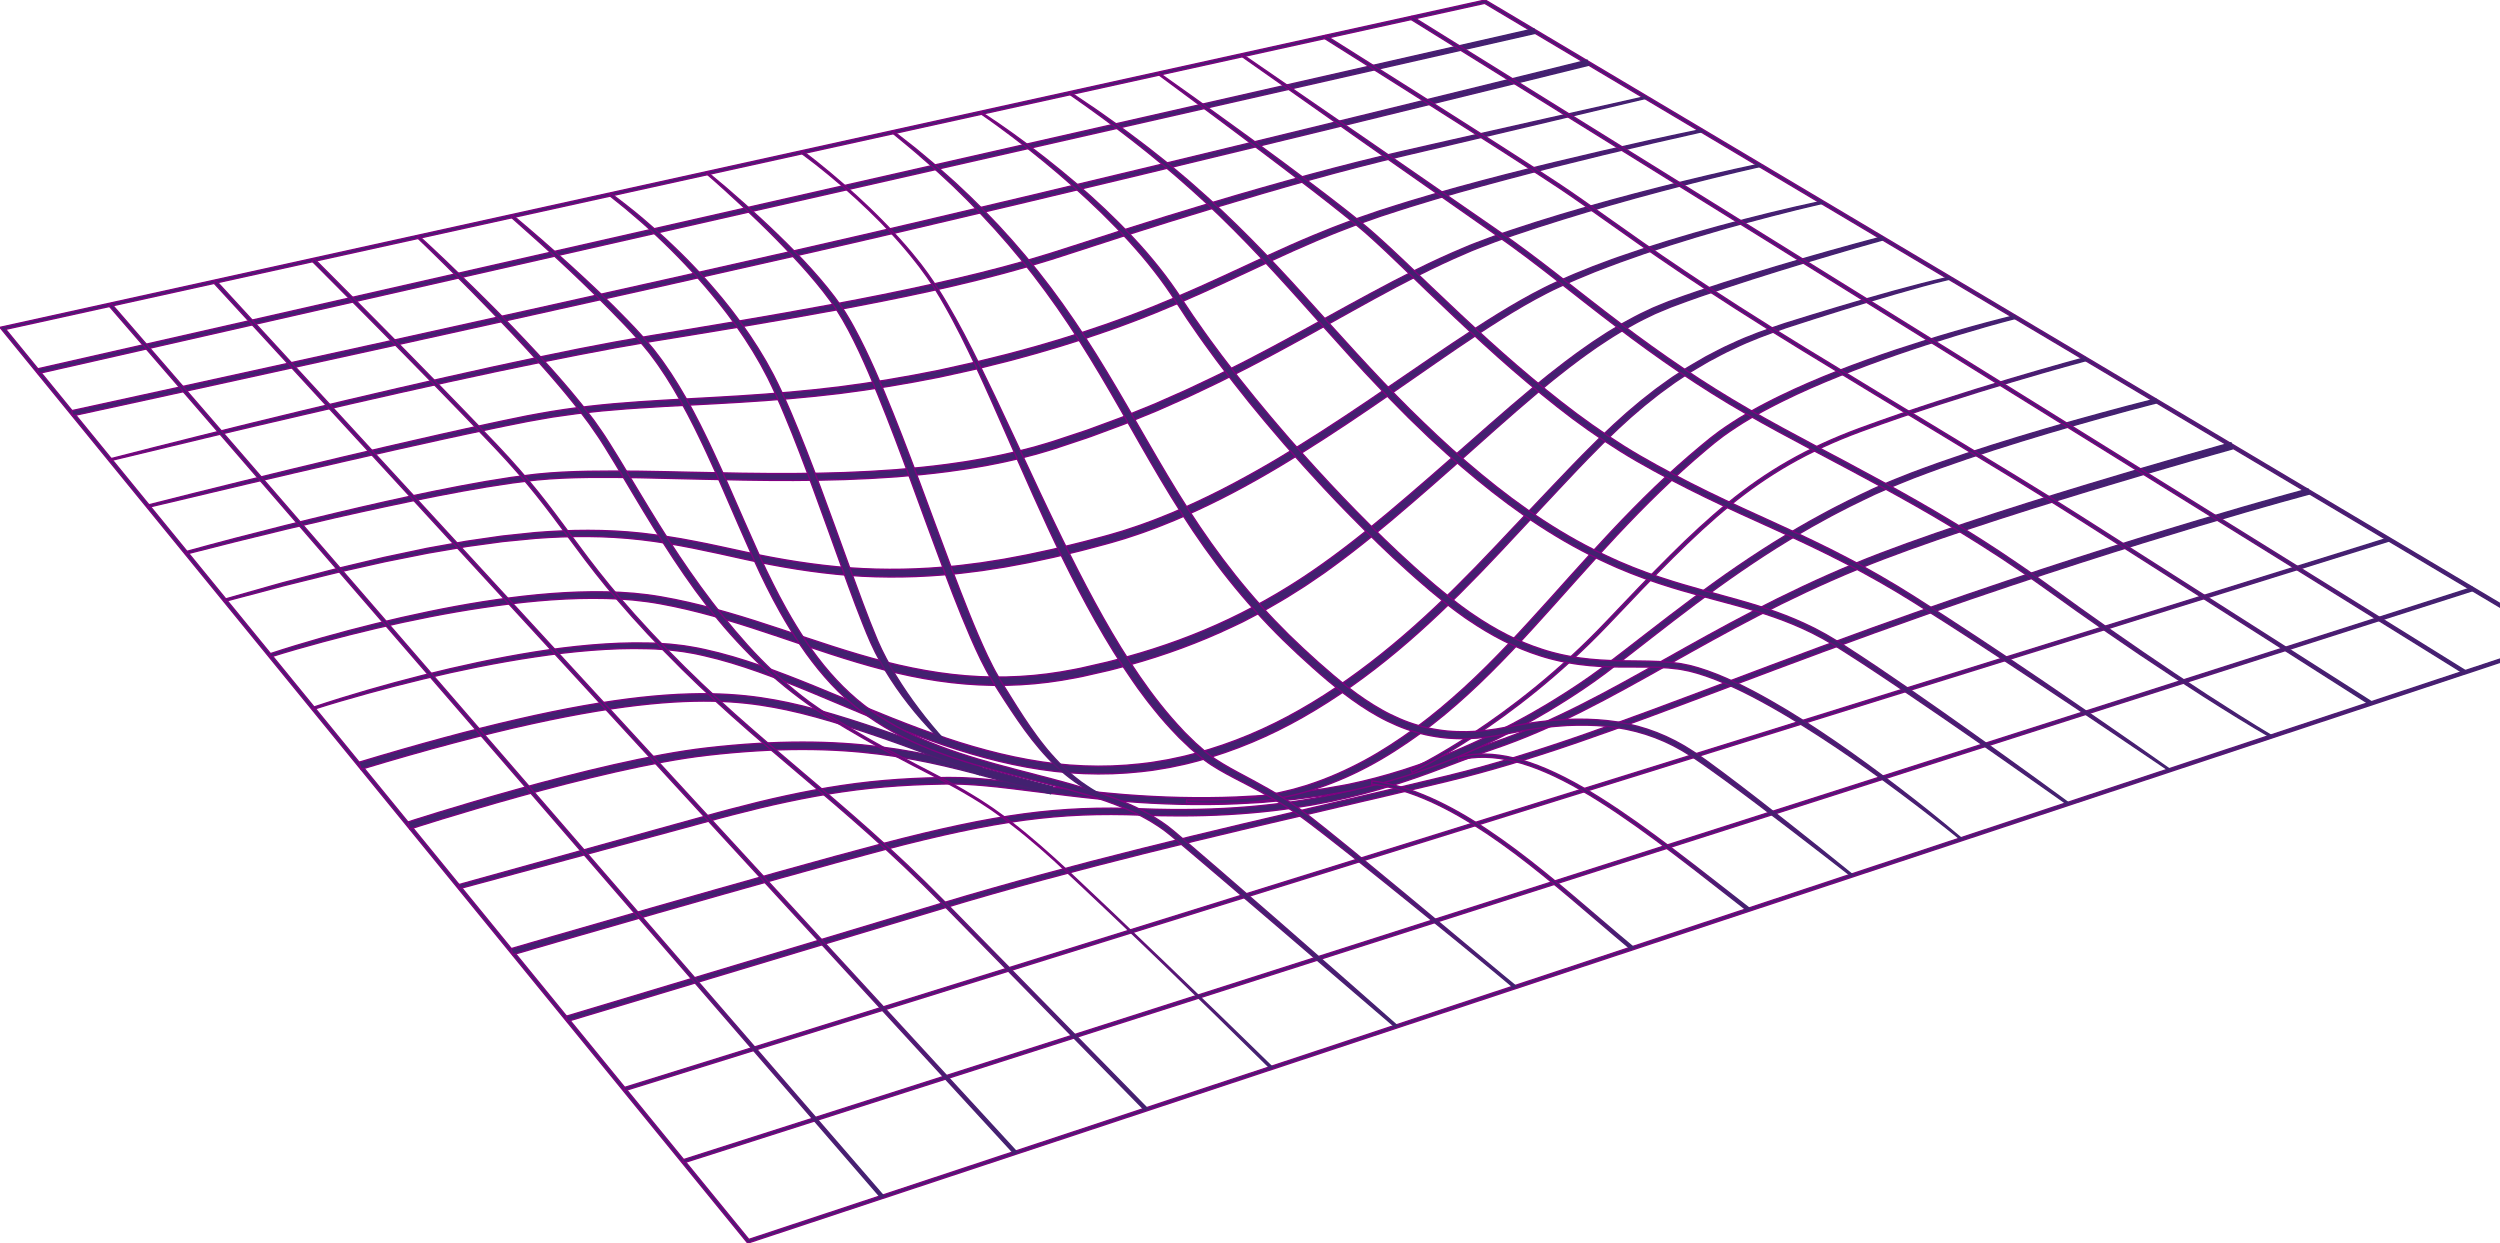 <svg width="905" height="450" viewBox="0 0 905 450" fill="none" xmlns="http://www.w3.org/2000/svg">
  <defs>
    <linearGradient id="purpleGradient" x1="0%" y1="0%" x2="100%" y2="0%">
      <stop offset="70%" style="stop-color:#800080; stop-opacity:1" />
      <stop offset="100%" style="stop-color:#422170; stop-opacity:1" />
    </linearGradient>
  </defs>
<path stroke="url(#purpleGradient)" stroke-width="0.5" d="M270.692 450L0 118.507L0.904 118.306L537.646 0L537.84 0.114L928 232.146L926.819 232.536L270.692 450ZM2.047 119.215L271.079 448.674L925.273 231.854L537.445 1.208L2.047 119.215Z" fill="#422170"/>
<path stroke="url(#purpleGradient)" stroke-width="0.5" d="M895.011 212.653L247.11 419.877L247.458 420.959L895.359 213.735L895.011 212.653Z" fill="#422170"/>
<path stroke="url(#purpleGradient)" stroke-width="0.5" d="M864.656 194.71L225.802 393.742L226.142 394.827L864.996 195.795L864.656 194.71Z" fill="#422170"/>
<path stroke="url(#purpleGradient)" stroke-width="0.5" d="M205.414 369.729L204.867 367.915C205.589 367.699 277.883 346.005 340.938 326.97C388.66 312.565 439.306 300.742 483.992 290.31C498.172 287 511.565 283.875 523.645 280.939C555.127 273.295 585.88 261.7 624.811 247.018C646.209 238.949 670.462 229.801 698.332 220.028C775.253 193.054 834.871 177.171 835.464 177.012L835.95 178.842C835.357 179.001 775.807 194.865 698.959 221.812C671.108 231.578 646.866 240.722 625.48 248.787C586.484 263.491 555.686 275.105 524.089 282.78C512.002 285.716 498.605 288.841 484.421 292.155C439.761 302.58 389.146 314.394 341.485 328.785C278.43 347.819 206.136 369.513 205.414 369.729Z" fill="#422170"/>
<path stroke="url(#purpleGradient)" stroke-width="0.5" d="M185.612 345.607L184.97 343.425C185.912 343.149 279.695 315.8 319.632 305.368C360.547 294.682 383.289 291.629 413.232 292.795C471.176 295.057 503.269 282.806 526.703 273.863C531.341 272.094 535.72 270.42 539.918 269.003C562.014 261.529 581.914 250.351 602.981 238.514C622.616 227.483 644.872 214.979 672.035 203.782C715.506 185.865 806.678 160.546 807.594 160.292L808.205 162.481C807.29 162.735 716.25 188.016 672.909 205.88C645.87 217.024 624.637 228.953 604.102 240.491C582.936 252.381 562.948 263.613 540.651 271.155C536.495 272.56 532.134 274.223 527.519 275.988C505.837 284.261 476.797 295.345 427.006 295.345C422.554 295.345 417.939 295.257 413.145 295.068C383.459 293.909 360.877 296.947 320.214 307.568C280.306 317.993 186.558 345.334 185.612 345.607Z" fill="#422170"/>
<path stroke="url(#purpleGradient)" stroke-width="0.5" d="M780.723 145.829C774.125 147.523 767.538 149.303 760.97 151.129C754.399 152.947 747.85 154.841 741.313 156.777C728.25 160.675 715.247 164.788 702.427 169.379C700.817 169.936 699.225 170.538 697.633 171.137L692.855 172.932C691.271 173.554 689.702 174.201 688.126 174.838C686.549 175.478 684.965 176.095 683.423 176.8L678.766 178.853C677.224 179.561 675.701 180.319 674.166 181.05C671.085 182.489 668.077 184.077 665.053 185.622C663.53 186.38 662.056 187.224 660.56 188.031C659.071 188.853 657.566 189.641 656.096 190.493C653.156 192.202 650.193 193.865 647.306 195.664C641.483 199.168 635.804 202.914 630.194 206.755C618.981 214.456 608.181 222.748 597.428 231.123C592.045 235.309 586.689 239.514 581.234 243.646C575.738 247.756 570.033 251.556 564.206 255.154L560.924 257.166L555.374 260.389L550.873 262.863C550.121 263.268 549.376 263.696 548.613 264.086L546.326 265.26C540.26 268.446 534.015 271.283 527.721 273.988C515.068 279.249 501.966 283.522 488.512 286.325C486.829 286.666 485.131 286.935 483.441 287.242L479.635 287.913C479.213 287.988 478.788 288.03 478.362 288.087L468.171 289.409C464.764 289.746 461.349 290.034 457.938 290.352L456.657 290.469L455.374 290.541L447.678 290.954C433.984 291.534 420.264 291.17 406.619 290.057L401.506 289.591C399.805 289.435 398.099 289.291 396.401 289.094C393.001 288.727 389.598 288.375 386.21 287.947C379.422 287.147 372.656 286.234 365.895 285.431L360.824 284.844L355.753 284.356C354.906 284.265 354.062 284.212 353.219 284.159L350.686 283.996C348.995 283.852 347.313 283.859 345.626 283.822C344.783 283.814 343.943 283.772 343.092 283.791L340.54 283.837C338.838 283.856 337.14 283.909 335.442 283.965C333.74 284.007 332.046 284.09 330.348 284.174C328.65 284.242 326.956 284.356 325.258 284.469C318.478 284.92 311.72 285.644 304.997 286.621C298.273 287.594 291.584 288.833 284.929 290.25C278.274 291.655 271.657 293.273 265.066 294.985C263.422 295.42 261.769 295.833 260.124 296.284L245.318 300.314L166.277 321.701L165.894 320.281L244.771 298.364L259.574 294.269C261.218 293.81 262.875 293.386 264.527 292.943C271.136 291.197 277.772 289.545 284.465 288.106C291.155 286.655 297.886 285.382 304.662 284.371C311.439 283.352 318.261 282.621 325.099 282.155C326.808 282.041 328.517 281.92 330.227 281.852C331.936 281.765 333.649 281.681 335.358 281.636C337.068 281.575 338.781 281.522 340.49 281.5L343.058 281.45C343.913 281.431 344.783 281.469 345.645 281.477C347.369 281.511 349.102 281.507 350.811 281.647L353.386 281.81C354.245 281.863 355.103 281.916 355.954 282.007L361.075 282.492L366.172 283.075C372.964 283.871 379.725 284.776 386.494 285.564C389.875 285.984 393.263 286.329 396.648 286.693C398.338 286.886 400.036 287.022 401.73 287.178L406.813 287.632C420.377 288.708 433.991 289.075 447.571 288.522L455.206 288.121L456.479 288.053L457.748 287.939C461.132 287.628 464.517 287.348 467.901 287.015L478.013 285.712C478.435 285.651 478.856 285.613 479.274 285.537L483.027 284.878C484.694 284.575 486.37 284.318 488.03 283.981C501.305 281.227 514.266 277.015 526.805 271.817C533.042 269.143 539.234 266.344 545.247 263.188L547.511 262.026C548.267 261.643 549.004 261.219 549.752 260.817L554.219 258.37L558.626 255.817L559.727 255.177L560.814 254.514L562.986 253.184C568.764 249.624 574.424 245.862 579.852 241.813C585.272 237.718 590.655 233.521 596.045 229.354C606.829 221.006 617.689 212.714 628.982 205.001C634.635 201.157 640.355 197.406 646.228 193.895C649.137 192.096 652.123 190.425 655.086 188.717C656.567 187.865 658.087 187.077 659.587 186.251C661.095 185.444 662.584 184.599 664.115 183.838C667.165 182.289 670.197 180.702 673.3 179.262C674.846 178.531 676.38 177.773 677.938 177.065L682.648 175.004C684.209 174.296 685.805 173.679 687.396 173.046C688.988 172.417 690.572 171.769 692.167 171.152L696.976 169.372C698.579 168.773 700.182 168.178 701.797 167.629C714.689 163.084 727.737 159.027 740.842 155.186C747.398 153.28 753.966 151.417 760.556 149.629C767.143 147.833 773.741 146.087 780.37 144.42L780.723 145.829Z" fill="#422170"/>
<path stroke="url(#purpleGradient)" stroke-width="0.5" d="M148.413 300.11L147.585 297.591C148.265 297.367 216.122 275.321 255.669 270.78C307.599 264.817 335.32 272.401 364.668 280.435C369.921 281.871 375.349 283.359 380.956 284.776L380.303 287.348C374.67 285.924 369.23 284.431 363.965 282.992C334.872 275.03 307.394 267.507 255.973 273.412C216.696 277.924 149.093 299.886 148.413 300.11Z" fill="#422170"/>
<path stroke="url(#purpleGradient)" stroke-width="0.5" d="M511.197 279.552L510.718 278.522C511.071 278.359 546.588 261.783 581.356 225.218C615.592 189.213 634.452 169.383 673.235 155.08C710.963 141.17 754.494 129.541 754.927 129.424L755.219 130.522C754.786 130.64 711.304 142.254 673.63 156.148C635.094 170.357 616.303 190.122 582.184 226.002C547.26 262.73 511.554 279.39 511.197 279.552Z" fill="#422170"/>
<path stroke="url(#purpleGradient)" stroke-width="0.5" d="M729.617 115.257C722.396 117.12 715.221 119.208 708.076 121.359C700.93 123.526 693.831 125.825 686.777 128.261C679.727 130.708 672.734 133.306 665.821 136.087C658.903 138.863 652.066 141.829 645.399 145.132C643.736 145.962 642.068 146.784 640.435 147.667C639.614 148.102 638.79 148.53 637.973 148.973L634.334 151.019L630.76 153.167C629.974 153.655 629.206 154.171 628.428 154.671C627.653 155.174 626.87 155.671 626.122 156.212L623.858 157.807C623.117 158.356 622.399 158.932 621.666 159.489L620.576 160.337L617.359 163.012C615.927 164.197 614.536 165.432 613.123 166.641C611.722 167.86 610.347 169.114 608.956 170.349L604.858 174.133L600.82 177.986C598.149 180.577 595.502 183.19 592.904 185.857C587.696 191.175 582.621 196.626 577.607 202.145C567.579 213.176 557.82 224.487 547.515 235.343C542.364 240.771 537.076 246.09 531.538 251.158C526.011 256.234 520.237 261.063 514.156 265.492C508.056 269.889 501.75 274.026 495.072 277.537C488.413 281.068 481.424 284.007 474.203 286.208C466.986 288.42 459.533 289.852 452.027 290.466C444.521 291.091 436.988 291.034 429.517 290.488L429.574 289.458C437.027 289.689 444.483 289.591 451.86 288.753L453.243 288.606C453.702 288.553 454.162 288.473 454.618 288.409L457.368 288.007C458.287 287.894 459.195 287.697 460.107 287.53L462.838 287.015C463.742 286.825 464.642 286.594 465.542 286.382C466.443 286.163 467.347 285.965 468.239 285.727L472.904 284.375C473.124 284.306 473.341 284.227 473.561 284.151C480.603 281.874 487.388 278.855 493.906 275.355C500.428 271.848 506.604 267.719 512.61 263.382C518.593 259.006 524.268 254.207 529.757 249.211C535.249 244.211 540.507 238.945 545.638 233.559C555.913 222.786 565.691 211.505 575.768 200.471C585.85 189.44 596.205 178.599 607.395 168.618C608.804 167.383 610.198 166.133 611.619 164.913C613.051 163.705 614.461 162.47 615.915 161.288L619.178 158.618L620.306 157.754C621.062 157.182 621.807 156.599 622.57 156.042L624.895 154.428C625.662 153.879 626.46 153.379 627.254 152.871C628.052 152.367 628.838 151.849 629.639 151.36L632.067 149.92L633.282 149.205L636.982 147.159C637.81 146.716 638.646 146.288 639.478 145.852C641.138 144.97 642.824 144.155 644.511 143.326C658.022 136.78 672.069 131.5 686.257 126.738C700.467 122.026 714.826 117.81 729.374 114.253L729.617 115.257Z" fill="#422170"/>
<path stroke="url(#purpleGradient)" stroke-width="0.5" d="M354.545 280.427C354.12 280.249 311.522 262.613 284.712 256.95C261.142 251.972 227.86 249.12 130.716 278.477L129.944 275.939C172.758 262.999 206.132 255.325 231.977 252.472C257.667 249.639 273.328 251.832 285.263 254.351C312.313 260.063 355.137 277.799 355.567 277.977L354.545 280.427Z" fill="#422170"/>
<path stroke="url(#purpleGradient)" stroke-width="0.5" d="M113.238 256.075C126.298 251.707 139.532 247.908 152.884 244.529C166.236 241.165 179.713 238.252 193.327 236.063C200.134 234.968 206.983 234.112 213.862 233.513C220.741 232.926 227.655 232.612 234.583 232.779L237.181 232.843C238.047 232.888 238.913 232.953 239.776 233.006L242.374 233.176L244.964 233.46C245.827 233.563 246.693 233.638 247.555 233.76L250.134 234.18C251.863 234.43 253.549 234.817 255.247 235.176C262.02 236.665 268.66 238.669 275.186 240.923C288.241 245.453 300.883 250.942 313.581 256.177C326.272 261.416 339.058 266.416 352.19 270.238C358.754 272.147 365.394 273.768 372.106 274.98C373.788 275.257 375.467 275.564 377.15 275.814L382.217 276.484L387.303 276.962C389.001 277.094 390.703 277.158 392.401 277.257C399.204 277.53 406.023 277.295 412.784 276.537L415.318 276.23L416.583 276.075C417.004 276.026 417.422 275.939 417.844 275.874L422.877 275.022L427.868 273.958C428.704 273.799 429.521 273.552 430.349 273.348L432.822 272.711C445.968 269.162 458.621 263.806 470.473 257.048C482.343 250.309 493.484 242.309 504.003 233.578C514.532 224.847 524.427 215.358 533.984 205.532C538.767 200.622 543.466 195.622 548.168 190.618L562.352 175.667C567.089 170.69 571.829 165.705 576.741 160.871L578.576 159.053C579.187 158.447 579.821 157.86 580.444 157.265C581.698 156.08 582.932 154.879 584.201 153.712L588.045 150.246C588.368 149.958 588.684 149.667 589.01 149.383L589.998 148.545L593.956 145.204C594.628 144.659 595.312 144.136 595.992 143.602L598.032 142.004C598.719 141.477 599.376 140.92 600.091 140.428L604.303 137.405C604.994 136.89 605.724 136.42 606.449 135.95L610.795 133.117C611.528 132.659 612.284 132.238 613.028 131.795C614.525 130.928 616.006 130.034 617.514 129.189L622.118 126.795C623.638 125.965 625.222 125.268 626.794 124.552C633.043 121.583 639.584 119.295 646.133 117.117C652.7 115.071 659.272 113.033 665.866 111.075C672.461 109.109 679.066 107.188 685.702 105.359C689.018 104.442 692.346 103.567 695.681 102.707C699.016 101.855 702.351 101.025 705.732 100.302L705.884 101.025C702.552 101.794 699.221 102.677 695.909 103.575C692.597 104.484 689.288 105.412 685.991 106.378C679.389 108.287 672.81 110.276 666.246 112.317C659.682 114.348 653.141 116.461 646.6 118.583C640.131 120.817 633.689 123.155 627.546 126.162C624.416 127.541 621.446 129.238 618.419 130.81C616.937 131.655 615.479 132.549 614.008 133.416C613.279 133.859 612.535 134.276 611.817 134.734L607.547 137.56C606.833 138.03 606.119 138.496 605.439 139.011L601.298 142.026C600.599 142.515 599.95 143.072 599.274 143.595L597.268 145.189C596.603 145.723 595.927 146.246 595.266 146.788L590.404 150.955C590.081 151.235 589.77 151.53 589.455 151.814L585.671 155.277C584.422 156.443 583.202 157.648 581.968 158.83C581.356 159.424 580.733 160.012 580.125 160.618L578.317 162.44C573.47 167.277 568.783 172.281 564.084 177.285L550.014 192.331C545.334 197.357 540.639 202.38 535.857 207.331C526.296 217.233 516.367 226.824 505.769 235.676C495.175 244.521 483.904 252.624 471.867 259.476C465.854 262.912 459.635 265.999 453.239 268.677C446.846 271.359 440.274 273.643 433.57 275.45L431.048 276.098C430.204 276.306 429.372 276.552 428.518 276.715L423.42 277.795L418.281 278.659C417.852 278.723 417.426 278.814 416.993 278.859L413.111 279.325C406.201 280.094 399.235 280.325 392.295 280.037C390.563 279.931 388.827 279.867 387.095 279.727L381.91 279.234L376.751 278.545C375.034 278.287 373.329 277.977 371.619 277.693C364.797 276.454 358.062 274.799 351.426 272.836C338.15 268.923 325.296 263.832 312.598 258.541L293.578 250.575C287.235 247.949 280.868 245.404 274.415 243.124C267.965 240.843 261.424 238.82 254.772 237.313L252.277 236.764C251.445 236.559 250.605 236.457 249.77 236.301L247.259 235.873C246.419 235.752 245.572 235.669 244.725 235.563L242.191 235.267L239.643 235.085C238.792 235.029 237.945 234.957 237.094 234.907L234.534 234.824C227.708 234.612 220.859 234.873 214.029 235.411C207.199 235.953 200.389 236.771 193.604 237.79C180.032 239.817 166.562 242.567 153.203 245.771C146.525 247.377 139.874 249.105 133.249 250.934C126.625 252.756 120.023 254.677 113.485 256.768L113.238 256.075Z" fill="#422170"/>
<path stroke="url(#purpleGradient)" stroke-width="0.5" d="M97.535 236.729C110.146 232.585 122.917 229.017 135.794 225.839C142.233 224.256 148.702 222.786 155.201 221.441C161.7 220.096 168.226 218.881 174.786 217.846C187.907 215.805 201.152 214.343 214.489 214.233C221.151 214.18 227.837 214.46 234.48 215.327C237.812 215.763 241.09 216.354 244.357 217.013C247.623 217.676 250.871 218.415 254.1 219.225C260.557 220.843 266.939 222.725 273.271 224.729C279.6 226.737 285.875 228.869 292.154 230.964C304.7 235.15 317.281 239.192 330.17 241.809C336.608 243.12 343.107 244.105 349.641 244.631C356.174 245.165 362.742 245.252 369.283 244.881C375.828 244.525 382.339 243.654 388.774 242.389C389.579 242.226 390.388 242.105 391.189 241.911L398.414 240.252C400.017 239.87 401.635 239.555 403.212 239.089L407.975 237.786C420.662 234.279 433.068 229.775 444.943 224.131C456.817 218.49 468.167 211.763 478.875 204.111C489.602 196.478 499.775 188.069 509.803 179.463C519.85 170.864 529.726 162.095 539.69 153.368C544.67 149.004 549.699 144.689 554.793 140.443L558.648 137.299L560.578 135.731L562.542 134.197C563.856 133.178 565.148 132.14 566.477 131.14L570.477 128.162C571.138 127.659 571.818 127.181 572.502 126.708L576.589 123.844C577.28 123.378 577.983 122.931 578.678 122.477L580.771 121.113C581.47 120.662 582.157 120.192 582.883 119.78L587.179 117.219C588.626 116.393 590.112 115.628 591.578 114.832C593.029 114.01 594.56 113.332 596.068 112.613L598.332 111.541C599.092 111.196 599.878 110.904 600.649 110.582L602.974 109.639L604.136 109.169L605.306 108.749C611.539 106.461 617.841 104.389 624.147 102.343C630.456 100.306 636.796 98.377 643.143 96.476C655.842 92.684 668.597 89.101 681.41 85.707L681.71 86.813C675.34 88.593 668.977 90.438 662.634 92.313C656.286 94.188 649.943 96.082 643.626 98.048C637.309 100.018 630.999 102.006 624.728 104.105C618.46 106.211 612.2 108.344 606.028 110.685L604.869 111.116L601.462 112.526C600.71 112.844 599.942 113.135 599.198 113.476L596.983 114.545C595.509 115.264 594.013 115.935 592.588 116.753C591.153 117.548 589.698 118.306 588.277 119.128L584.061 121.681C583.35 122.094 582.674 122.56 581.987 123.011L579.928 124.371C579.244 124.825 578.553 125.272 577.873 125.734L573.846 128.59C573.174 129.064 572.506 129.541 571.852 130.045L567.909 133.019C566.599 134.015 565.322 135.056 564.027 136.075L562.09 137.61L560.179 139.182L556.366 142.333C551.325 146.591 546.341 150.924 541.395 155.311L526.57 168.504C521.628 172.906 516.617 177.247 511.618 181.58C501.602 190.24 491.384 198.747 480.565 206.498L479.559 207.232L476.467 209.346C475.092 210.282 473.724 211.233 472.338 212.149L468.114 214.816C466.705 215.702 465.311 216.612 463.856 217.426L459.533 219.93C458.807 220.339 458.101 220.782 457.36 221.165L450.724 224.653C449.995 225.055 449.239 225.407 448.483 225.759L446.223 226.828C434.185 232.563 421.616 237.146 408.781 240.707C405.567 241.578 402.365 242.51 399.106 243.196L391.801 244.862C390.992 245.055 390.16 245.18 389.343 245.347C382.783 246.627 376.132 247.51 369.447 247.87C362.765 248.245 356.053 248.146 349.386 247.593C342.72 247.04 336.095 246.048 329.562 244.684C316.48 241.98 303.796 237.854 291.246 233.62C278.692 229.388 266.21 225.032 253.446 221.748C250.26 220.922 247.054 220.172 243.833 219.498C240.611 218.824 237.375 218.221 234.139 217.778C227.651 216.888 221.072 216.566 214.492 216.577C201.323 216.596 188.153 217.968 175.094 219.903C168.561 220.862 162.046 222.002 155.562 223.271C149.074 224.54 142.613 225.937 136.174 227.445C129.735 228.956 123.324 230.582 116.938 232.305C110.553 234.025 104.187 235.839 97.889 237.82L97.535 236.729Z" fill="#422170"/>
<path stroke="url(#purpleGradient)" stroke-width="0.5" d="M659.739 73.608C653.521 75.032 647.325 76.57 641.149 78.18C638.057 78.964 634.98 79.809 631.896 80.627L624.979 82.54L622.68 83.203C610.419 86.722 598.237 90.544 586.271 94.915C584.767 95.442 583.293 96.04 581.801 96.597L577.341 98.302L572.931 100.128C571.465 100.745 569.979 101.317 568.544 101.999C565.66 103.328 562.736 104.586 559.929 106.048C557.102 107.484 554.322 109.018 551.572 110.601C546.071 113.783 540.697 117.196 535.379 120.696C530.061 124.2 524.799 127.799 519.55 131.424C498.597 145.962 477.682 160.739 455.37 173.372C449.793 176.523 444.137 179.546 438.36 182.342C432.586 185.137 426.74 187.804 420.75 190.13C419.268 190.747 417.749 191.285 416.245 191.842C414.737 192.395 413.232 192.967 411.702 193.456C410.175 193.959 408.655 194.486 407.121 194.967L402.49 196.338C401.719 196.577 400.944 196.778 400.173 196.982L393.21 198.835C391.668 199.263 390.107 199.626 388.55 200.005L383.877 201.134C383.099 201.316 382.324 201.52 381.537 201.687L374.483 203.206C372.922 203.562 371.342 203.846 369.766 204.138L363.855 205.24L355.532 206.539C353.941 206.755 352.346 206.941 350.754 207.142L348.365 207.437C347.567 207.539 346.773 207.638 345.971 207.698C333.189 208.983 320.278 209.263 307.458 208.286C294.642 207.274 281.943 205.168 269.435 202.399C256.96 199.634 244.543 196.785 231.92 195.353C219.305 193.891 206.554 193.929 193.866 194.88C190.698 195.172 187.534 195.497 184.366 195.804L181.992 196.039L170.16 197.656C169.765 197.713 169.37 197.759 168.978 197.823L167.801 198.024L165.446 198.429L154.844 200.24L153.67 200.475L139.597 203.278C138.814 203.433 138.039 203.623 137.26 203.797L127.924 205.903C124.813 206.607 121.694 207.282 118.602 208.081L104.665 211.543C103.89 211.736 103.115 211.922 102.344 212.127L81.52 217.665L81.304 216.911L99.746 211.691L102.052 211.043C102.823 210.827 103.598 210.638 104.369 210.433L118.283 206.801C121.367 205.964 124.482 205.255 127.593 204.509L136.922 202.285C137.701 202.104 138.476 201.907 139.258 201.74L153.336 198.763L154.51 198.513L155.691 198.297L168.682 195.963C169.077 195.895 169.472 195.846 169.871 195.785L179.375 194.406L181.753 194.065L184.142 193.812C187.329 193.478 190.516 193.126 193.703 192.808C206.478 191.759 219.389 191.622 232.179 193.009C238.56 193.744 244.926 194.668 251.213 195.925C252.786 196.236 254.366 196.509 255.931 196.85L260.626 197.846C263.76 198.505 266.871 199.202 269.993 199.876C282.433 202.581 295.003 204.615 307.667 205.566C320.328 206.475 333.057 206.214 345.69 204.918C346.481 204.857 347.271 204.755 348.057 204.657L350.42 204.361C351.996 204.16 353.573 203.975 355.145 203.763L363.384 202.463L369.241 201.361C370.803 201.069 372.368 200.785 373.918 200.429L380.914 198.914C381.693 198.747 382.46 198.543 383.235 198.361L387.873 197.24C389.419 196.865 390.969 196.505 392.504 196.085L399.428 194.251C400.2 194.047 400.971 193.85 401.727 193.615L406.285 192.27C407.797 191.796 409.293 191.278 410.801 190.785C412.313 190.308 413.795 189.743 415.284 189.198C416.773 188.649 418.265 188.122 419.732 187.512C425.65 185.224 431.435 182.592 437.152 179.834C442.876 177.08 448.479 174.073 454.033 170.974C459.59 167.879 465.052 164.61 470.461 161.258C475.878 157.913 481.226 154.455 486.541 150.939C491.859 147.428 497.135 143.852 502.399 140.25L518.213 129.454C523.493 125.863 528.796 122.295 534.163 118.817C539.53 115.34 544.962 111.95 550.538 108.779C553.33 107.2 556.149 105.669 559.028 104.234C561.896 102.768 564.848 101.522 567.772 100.203C569.227 99.525 570.728 98.961 572.209 98.351L576.665 96.548L583.411 94.033C584.159 93.749 584.912 93.472 585.671 93.222C597.747 88.976 610.005 85.294 622.335 81.919C634.665 78.544 647.082 75.506 659.587 72.835L659.739 73.608Z" fill="#422170"/>
<path stroke="url(#purpleGradient)" stroke-width="0.5" d="M67.265 199.694C79.211 196.406 91.195 193.274 103.218 190.266C115.236 187.255 127.286 184.365 139.38 181.649C151.479 178.952 163.619 176.425 175.85 174.307L185.046 172.834L191.982 171.921C192.753 171.819 193.521 171.709 194.299 171.644C200.51 170.989 206.728 170.728 212.939 170.607C225.364 170.383 237.759 170.686 250.142 170.963C262.525 171.243 274.897 171.493 287.265 171.429C293.449 171.41 299.629 171.273 305.802 171.073C311.978 170.857 318.143 170.504 324.301 170.05C330.451 169.546 336.597 168.944 342.709 168.129C344.239 167.94 345.759 167.69 347.286 167.474L349.573 167.137C350.332 167.019 351.092 166.879 351.852 166.75C353.367 166.485 354.891 166.235 356.402 165.959L360.934 165.057C362.45 164.777 363.943 164.402 365.443 164.069C366.943 163.724 368.448 163.398 369.933 162.997L374.4 161.845L378.825 160.55C380.307 160.144 381.762 159.625 383.232 159.148L387.626 157.693C390.551 156.712 393.503 155.799 396.382 154.686L405.066 151.481L406.148 151.076L417.943 146.284L426.413 142.545C427.823 141.916 429.247 141.318 430.634 140.64L439.005 136.678C440.407 136.034 441.775 135.314 443.161 134.628L447.302 132.553C448.68 131.856 450.071 131.185 451.434 130.462L455.541 128.31C458.279 126.874 461.018 125.45 463.73 123.965C474.625 118.12 485.39 112.014 496.31 106.15C507.228 100.287 518.289 94.609 529.772 89.824C532.609 88.552 535.553 87.532 538.459 86.423C541.361 85.286 544.313 84.347 547.249 83.343C553.129 81.37 559.047 79.513 564.981 77.718C576.859 74.157 588.82 70.903 600.835 67.858C606.837 66.324 612.861 64.869 618.889 63.437C624.925 62.028 630.965 60.668 637.035 59.392L637.217 60.248C631.185 61.611 625.165 63.062 619.159 64.558C613.154 66.055 607.152 67.574 601.173 69.172C589.212 72.347 577.303 75.729 565.493 79.407C559.587 81.241 553.699 83.131 547.853 85.135C544.936 86.154 541.992 87.112 539.135 88.256C536.263 89.374 533.358 90.4 530.554 91.684C519.204 96.502 508.242 102.218 497.397 108.143L489.276 112.628L481.169 117.147L473.044 121.647C470.336 123.151 467.605 124.613 464.885 126.098C462.173 127.594 459.423 129.03 456.68 130.473L452.566 132.64C451.199 133.367 449.801 134.045 448.418 134.75L444.263 136.844C442.873 137.534 441.501 138.257 440.096 138.913L431.69 142.913C430.295 143.598 428.863 144.201 427.45 144.837L418.938 148.617L408.161 153.03L407.083 153.47L405.992 153.879L397.259 157.125C394.365 158.25 391.398 159.178 388.455 160.171L384.033 161.644C382.555 162.129 381.097 162.652 379.593 163.069L375.106 164.391L370.582 165.569C369.078 165.981 367.555 166.303 366.036 166.648C364.516 166.981 363.001 167.36 361.47 167.641L356.885 168.542C355.354 168.819 353.816 169.069 352.285 169.33C351.517 169.459 350.75 169.595 349.983 169.713L347.673 170.05C346.131 170.266 344.597 170.516 343.054 170.701C336.885 171.512 330.698 172.103 324.502 172.599C318.303 173.042 312.1 173.383 305.897 173.588C299.69 173.777 293.487 173.902 287.28 173.91C274.87 173.948 262.476 173.671 250.089 173.364C237.705 173.084 225.33 172.671 212.977 172.819C206.804 172.902 200.635 173.122 194.52 173.728C193.756 173.788 192.989 173.891 192.225 173.985L185.339 174.849L176.18 176.254C163.987 178.281 151.855 180.747 139.752 183.33C115.544 188.505 91.477 194.369 67.496 200.539L67.265 199.694Z" fill="#422170"/>
<path stroke="url(#purpleGradient)" stroke-width="0.5" d="M616.12 47.683C592.478 52.964 568.901 58.577 545.505 64.82C533.806 67.93 522.133 71.161 510.589 74.771C509.138 75.203 507.706 75.68 506.266 76.146L499.801 78.248L497.666 79.002L493.393 80.506L491.258 81.26L484.919 83.695C483.505 84.222 482.115 84.817 480.717 85.388L476.531 87.116C465.409 91.832 454.507 97.09 443.503 102.173C432.506 107.272 421.369 112.151 410.004 116.442C398.642 120.749 387.072 124.499 375.395 127.84L366.613 130.257C365.884 130.465 365.147 130.651 364.41 130.829L353.363 133.575C351.89 133.935 350.401 134.234 348.919 134.568L340.019 136.522C328.103 138.901 316.115 140.909 304.058 142.42C291.998 143.879 279.888 144.886 267.779 145.621C255.669 146.371 243.559 146.86 231.487 147.674L226.963 147.981L217.93 148.742L213.429 149.227L208.928 149.72L204.445 150.341C202.952 150.557 201.452 150.739 199.963 150.977L195.507 151.758C194.022 152.023 192.533 152.261 191.052 152.549L182.148 154.33L177.704 155.258C171.774 156.481 165.856 157.769 159.938 159.053C148.101 161.637 136.292 164.33 124.478 167.023C100.855 172.406 77.274 178.001 53.708 183.626L53.51 182.83C65.255 179.842 77.012 176.914 88.783 174.027C100.551 171.141 112.327 168.277 124.118 165.474C135.908 162.675 147.714 159.936 159.543 157.273C165.457 155.955 171.371 154.629 177.305 153.368L181.749 152.413L190.66 150.576C192.15 150.277 193.65 150.026 195.146 149.75C207.119 147.553 219.237 146.284 231.343 145.458C243.453 144.617 255.562 144.106 267.642 143.333C279.721 142.576 291.774 141.549 303.773 140.076C315.766 138.549 327.685 136.526 339.533 134.14L348.384 132.178C349.857 131.844 351.335 131.537 352.805 131.185L363.809 128.469C364.543 128.291 365.276 128.109 366.005 127.901L374.749 125.515C386.373 122.215 397.882 118.514 409.187 114.257C420.499 110.014 431.579 105.188 442.569 100.124C453.565 95.074 464.494 89.809 475.719 85.157L479.942 83.445C481.352 82.877 482.75 82.29 484.178 81.771L490.575 79.362L492.728 78.616L499.19 76.388L505.697 74.32C507.144 73.862 508.587 73.392 510.042 72.968C521.651 69.422 533.361 66.259 545.099 63.225C556.844 60.214 568.631 57.377 580.441 54.653C592.254 51.929 604.087 49.323 615.965 46.88L616.12 47.683Z" fill="#422170"/>
<path stroke="url(#purpleGradient)" stroke-width="0.5" d="M39.794 166.122C85.942 154.28 132.243 143.015 178.79 132.787C184.617 131.541 190.436 130.272 196.271 129.052L209.406 126.355L222.58 123.836C225.512 123.295 228.452 122.802 231.388 122.283L235.795 121.514L249.014 119.333C260.763 117.386 272.504 115.397 284.226 113.325C295.949 111.249 307.656 109.094 319.317 106.738L328.054 104.934L336.772 103.048L345.47 101.078L354.142 98.999L362.776 96.783L367.073 95.605C368.505 95.207 369.94 94.836 371.361 94.404C377.074 92.76 382.719 90.987 388.386 89.127C399.713 85.438 411.067 81.824 422.452 78.305C433.84 74.797 445.243 71.347 456.707 68.089C468.167 64.824 479.661 61.672 491.224 58.759C502.783 55.82 514.426 53.301 526.034 50.63L560.893 42.774L595.76 34.955L595.901 35.58L561.14 43.846L526.372 52.069C514.783 54.816 503.155 57.41 491.65 60.422C480.132 63.403 468.676 66.63 457.25 69.968C434.402 76.646 411.675 83.748 389.058 91.177C383.414 93.044 377.701 94.855 371.973 96.514C370.544 96.949 369.101 97.328 367.665 97.73L363.35 98.923L354.685 101.169L345.987 103.275C343.081 103.938 340.175 104.624 337.265 105.264L328.521 107.139L319.758 108.931C308.066 111.268 296.34 113.404 284.602 115.461C272.865 117.514 261.112 119.48 249.356 121.405L236.129 123.56L231.734 124.318C228.805 124.829 225.873 125.314 222.948 125.848L209.798 128.34L196.666 130.954C190.835 132.14 185.008 133.375 179.181 134.583C155.889 139.534 132.664 144.818 109.467 150.205C86.261 155.568 63.098 161.118 39.953 166.743L39.794 166.122Z" fill="#422170"/>
<path stroke="url(#purpleGradient)" stroke-width="0.5" d="M26.324 150.519L25.921 148.667C27.991 148.216 234.093 103.446 329.645 81.074C438.55 55.577 573.17 22.141 574.519 21.807L574.978 23.645C573.63 23.978 438.998 57.418 330.082 82.919C234.507 105.294 28.394 150.072 26.324 150.519Z" fill="#422170"/>
<path stroke="url(#purpleGradient)" stroke-width="0.5" d="M555.241 10.428L13.477 133.551L13.857 135.213L555.621 12.09L555.241 10.428Z" fill="#422170"/>
<path stroke="url(#purpleGradient)" stroke-width="0.5" d="M40.276 109.922L39.413 110.665L318.947 433.62L319.81 432.877L40.276 109.922Z" fill="#422170"/>
<path stroke="url(#purpleGradient)" stroke-width="0.5" d="M78.226 101.647L77.386 102.414L367.238 417.768L368.078 417L78.226 101.647Z" fill="#422170"/>
<path stroke="url(#purpleGradient)" stroke-width="0.5" d="M414.49 402.002L340.973 327.027C322.626 308.318 305.715 294.004 289.358 280.166C272.887 266.23 257.333 253.063 240.778 236.017C222.811 217.509 213.949 205.52 205.38 193.922C198.033 183.978 191.09 174.584 178.93 161.781C151.999 133.428 113.341 94.885 112.954 94.499L113.759 93.695C114.146 94.082 152.815 132.636 179.755 161C191.963 173.857 198.926 183.277 206.295 193.251C214.842 204.816 223.677 216.778 241.595 235.229C258.107 252.237 273.643 265.385 290.091 279.302C306.467 293.159 323.401 307.489 341.786 326.235L415.303 401.211L414.49 402.002Z" fill="#422170"/>
<path stroke="url(#purpleGradient)" stroke-width="0.5" d="M151.645 85.419C158.354 91.563 164.914 97.855 171.406 104.222C173.035 105.809 174.642 107.416 176.253 109.022L178.668 111.431L181.062 113.859C182.657 115.48 184.252 117.101 185.817 118.749C187.386 120.397 188.974 122.022 190.524 123.689L195.177 128.677L199.754 133.742C200.521 134.579 201.27 135.439 202.014 136.303L204.252 138.882C205.763 140.587 207.195 142.36 208.646 144.117C209.368 145 210.105 145.871 210.815 146.761L212.905 149.473L214.99 152.189L216.958 155.004L217.938 156.413C218.264 156.883 218.599 157.349 218.899 157.834C219.514 158.792 220.141 159.746 220.741 160.712C221.957 162.637 223.153 164.576 224.335 166.519C229.06 174.288 233.649 182.114 238.454 189.8C240.851 193.645 243.297 197.46 245.804 201.229C248.319 204.99 250.902 208.706 253.564 212.365C258.886 219.68 264.496 226.778 270.548 233.498C273.56 236.87 276.743 240.086 280.017 243.207C283.284 246.339 286.737 249.271 290.308 252.059L293.008 254.12L295.789 256.075C296.704 256.741 297.665 257.344 298.615 257.961C299.568 258.571 300.503 259.215 301.483 259.791L307.306 263.325C309.251 264.499 311.226 265.617 313.186 266.764C315.139 267.923 317.137 269.003 319.116 270.117C321.091 271.238 323.101 272.298 325.099 273.378C329.098 275.53 333.14 277.617 337.17 279.715C339.18 280.78 341.204 281.814 343.199 282.912C344.198 283.458 345.204 283.992 346.196 284.545L349.162 286.238C350.158 286.791 351.122 287.397 352.095 287.988C353.063 288.591 354.047 289.163 355.001 289.784L357.85 291.666C358.324 291.985 358.803 292.288 359.27 292.613L360.66 293.606C368.102 298.864 375.042 304.773 381.788 310.864L386.81 315.478L391.778 320.144L401.685 329.508C408.279 335.762 414.839 342.046 421.392 348.346C434.512 360.922 447.575 373.555 460.559 386.271L459.977 386.858C434.124 361.323 408.078 335.963 381.435 311.258C374.711 305.159 367.749 299.307 360.323 294.091L358.936 293.106C358.469 292.784 357.99 292.481 357.519 292.166L354.674 290.299C353.721 289.685 352.741 289.113 351.776 288.519C350.807 287.931 349.842 287.333 348.847 286.784L345.888 285.106C344.897 284.553 343.89 284.026 342.891 283.484C340.9 282.397 338.872 281.367 336.859 280.314C332.821 278.227 328.772 276.155 324.757 274.011C322.751 272.935 320.738 271.878 318.755 270.764C316.768 269.655 314.763 268.579 312.803 267.427C310.835 266.283 308.852 265.17 306.9 263.999L301.054 260.48C297.175 258.094 293.35 255.594 289.711 252.843C282.392 247.4 275.547 241.313 269.237 234.714C262.894 228.146 257.108 221.055 251.73 213.695C249.059 210.001 246.469 206.251 243.95 202.456C241.443 198.656 238.997 194.816 236.604 190.948C231.806 183.217 227.233 175.364 222.549 167.603C221.379 165.663 220.194 163.731 218.994 161.815C218.401 160.853 217.782 159.906 217.174 158.951C216.874 158.47 216.551 158.012 216.232 157.549L215.271 156.163L213.353 153.383L209.277 147.973C208.582 147.083 207.86 146.212 207.15 145.329C205.725 143.572 204.32 141.799 202.835 140.087L200.632 137.5C199.899 136.636 199.165 135.772 198.41 134.931L193.901 129.844L189.308 124.825C186.22 121.503 183.116 118.192 179.967 114.923L177.616 112.461L175.242 110.022C173.658 108.397 172.082 106.764 170.479 105.154C167.292 101.923 164.082 98.711 160.846 95.525C157.609 92.339 154.369 89.157 151.087 86.021L151.645 85.419Z" fill="#422170"/>
<path stroke="url(#purpleGradient)" stroke-width="0.5" d="M505.184 371.911L462.405 335.236L440.981 316.944L430.246 307.826L424.863 303.288C424.415 302.917 423.967 302.519 423.515 302.167L421.475 300.564C421.247 300.386 421.004 300.231 420.769 300.064L419.348 299.076C415.515 296.496 411.36 294.382 407.075 292.579C402.786 290.772 398.369 289.253 393.898 287.882C384.952 285.147 375.802 283.003 366.7 280.609C357.595 278.238 348.482 275.704 339.624 272.355C330.777 269.018 322.128 264.904 314.349 259.385C310.448 256.65 306.797 253.559 303.424 250.215C300.047 246.866 296.936 243.26 294.057 239.498C291.159 235.741 288.553 231.786 286.069 227.767C285.461 226.756 284.819 225.759 284.241 224.733L282.475 221.661C281.894 220.634 281.343 219.589 280.777 218.555L279.934 217.002L279.125 215.43L277.51 212.282L275.964 209.104L275.193 207.513L274.453 205.91L272.967 202.706C271.038 198.418 269.142 194.122 267.281 189.815C263.539 181.209 259.874 172.58 255.927 164.099C254.936 161.981 253.952 159.856 252.915 157.765C252.398 156.716 251.901 155.659 251.369 154.617L249.773 151.5L248.972 149.943L248.136 148.405L246.476 145.322L244.737 142.288C244.155 141.276 243.582 140.261 242.955 139.28L241.113 136.31C240.494 135.325 239.817 134.375 239.175 133.409C237.91 131.45 236.467 129.628 235.092 127.753C232.201 124.136 229.083 120.643 225.85 117.257C212.912 103.718 199.101 90.964 185.016 78.57L185.574 77.915C192.799 83.934 199.86 90.135 206.823 96.449C213.771 102.783 220.627 109.222 227.157 116.011C230.443 119.382 233.622 122.863 236.631 126.545C238.051 128.439 239.544 130.287 240.847 132.257C241.511 133.234 242.207 134.193 242.849 135.185L244.748 138.178C245.394 139.166 245.986 140.189 246.583 141.204L248.376 144.257L250.085 147.352L250.932 148.905L251.745 150.473L253.367 153.614C253.902 154.663 254.411 155.724 254.936 156.777C255.988 158.883 256.987 161.012 257.99 163.14C261.99 171.656 265.693 180.285 269.457 188.872C271.334 193.168 273.237 197.448 275.174 201.71L276.66 204.884L277.4 206.471L279.714 211.187L282.107 215.858L282.938 217.396C283.497 218.418 284.04 219.452 284.61 220.468L286.346 223.502C286.916 224.521 287.546 225.498 288.143 226.498C290.581 230.464 293.138 234.358 295.968 238.044C301.589 245.43 308.119 252.146 315.701 257.472C323.256 262.855 331.716 266.908 340.43 270.215C349.159 273.53 358.188 276.064 367.262 278.45L380.907 282.011C385.457 283.223 390.004 284.473 394.513 285.886C399.022 287.299 403.493 288.863 407.857 290.735C412.218 292.602 416.469 294.795 420.419 297.485L421.885 298.515C422.129 298.689 422.379 298.852 422.615 299.038L423.318 299.595L424.719 300.712C425.194 301.083 425.619 301.47 426.071 301.849L431.431 306.424L442.113 315.614C449.227 321.747 456.308 327.917 463.385 334.092C477.534 346.448 491.672 358.812 505.75 371.252L505.184 371.911Z" fill="#422170"/>
<path stroke="url(#purpleGradient)" stroke-width="0.5" d="M341.413 268.662C339.594 266.973 337.866 265.215 336.187 263.401C335.332 262.507 334.526 261.571 333.698 260.65C332.897 259.711 332.077 258.783 331.294 257.828C328.145 254.014 325.174 250.044 322.485 245.877C319.78 241.718 317.346 237.37 315.295 232.82L313.828 229.411C313.335 228.275 312.905 227.123 312.438 225.979C311.511 223.691 310.649 221.388 309.76 219.089C306.292 209.876 303.021 200.611 299.679 191.376C296.336 182.141 292.993 172.91 289.48 163.754C287.713 159.182 285.92 154.618 284.01 150.11L282.578 146.727L281.085 143.379C280.116 141.129 279.015 138.962 277.959 136.761C277.412 135.674 276.815 134.609 276.245 133.534L275.383 131.924C275.094 131.386 274.772 130.871 274.468 130.34L272.614 127.185C271.972 126.147 271.307 125.124 270.654 124.094L269.67 122.549C269.34 122.033 268.983 121.537 268.641 121.033L266.567 118.011C265.86 117.014 265.123 116.037 264.405 115.048C263.684 114.063 262.966 113.071 262.198 112.116C250.218 96.643 236.083 82.817 220.612 70.733L221.125 70.059C223.085 71.551 225.079 73.002 226.997 74.551C227.962 75.32 228.942 76.066 229.892 76.854L232.737 79.218C236.494 82.411 240.19 85.68 243.741 89.105C245.542 90.79 247.274 92.548 249.018 94.294C249.899 95.158 250.727 96.071 251.585 96.961C252.429 97.862 253.298 98.737 254.123 99.658C255.768 101.499 257.439 103.317 259.015 105.219C259.809 106.166 260.622 107.094 261.401 108.052L263.718 110.946C264.5 111.901 265.237 112.893 265.982 113.882C266.722 114.87 267.475 115.851 268.2 116.851L270.335 119.886C270.688 120.393 271.053 120.893 271.395 121.408L272.409 122.961C273.081 123.999 273.769 125.026 274.43 126.071L276.348 129.249C276.663 129.784 276.997 130.303 277.298 130.844L278.194 132.473C278.787 133.56 279.402 134.636 279.972 135.734C284.484 144.56 288.192 153.697 291.8 162.853C298.987 181.179 305.361 199.782 312.24 218.153C313.954 222.744 315.728 227.312 317.615 231.801C319.53 236.248 321.851 240.529 324.373 244.692C326.918 248.843 329.683 252.874 332.635 256.768C333.364 257.749 334.128 258.703 334.876 259.673C335.651 260.62 336.403 261.586 337.193 262.522C338.754 264.404 340.353 266.268 342.013 268.056L341.413 268.662Z" fill="#422170"/>
<path stroke="url(#purpleGradient)" stroke-width="0.5" d="M256.2 62.43C260.633 66.055 264.983 69.775 269.252 73.589C273.518 77.407 277.742 81.275 281.848 85.271C282.889 86.256 283.892 87.279 284.914 88.282C285.932 89.29 286.954 90.298 287.941 91.336C288.936 92.366 289.943 93.389 290.931 94.43L293.844 97.597C297.673 101.874 301.377 106.287 304.655 111.063L305.848 112.882C306.243 113.488 306.596 114.117 306.976 114.734C307.34 115.355 307.728 115.969 308.073 116.598L309.118 118.488C310.504 121.011 311.8 123.579 313.053 126.162C315.553 131.333 317.859 136.579 320.081 141.856C324.506 152.421 328.563 163.114 332.586 173.811C336.589 184.516 340.483 195.251 344.524 205.922C346.541 211.259 348.604 216.574 350.72 221.858C352.843 227.138 355.062 232.381 357.481 237.502C358.72 240.04 359.958 242.589 361.39 244.987L361.918 245.896L362.476 246.809L363.597 248.631L365.849 252.268C368.854 257.109 371.912 261.908 375.281 266.465C376.14 267.59 376.96 268.749 377.864 269.836L379.194 271.488L380.584 273.086C381.496 274.17 382.498 275.166 383.459 276.2L383.824 276.587L384.208 276.954L384.975 277.685C385.492 278.166 385.982 278.677 386.521 279.136L388.128 280.518C388.397 280.746 388.656 280.988 388.937 281.204L389.776 281.852L391.455 283.155L393.206 284.359C394.354 285.197 395.6 285.882 396.804 286.64C397.4 287.03 398.042 287.337 398.665 287.681L400.545 288.693L400.295 289.223C395.018 286.947 390.027 283.924 385.56 280.246C381.085 276.568 377.196 272.238 373.625 267.719C372.729 266.59 371.885 265.423 371.019 264.276C370.191 263.101 369.344 261.938 368.527 260.757C366.898 258.393 365.306 256.006 363.745 253.605L361.428 249.991L359.707 247.275L359.145 246.34C357.614 243.851 356.315 241.275 355.016 238.699C352.501 233.517 350.264 228.233 348.095 222.93C345.922 217.63 343.89 212.282 341.877 206.929C337.858 196.225 333.964 185.486 330.025 174.77C326.086 164.057 322.105 153.364 317.786 142.818C315.633 137.545 313.403 132.303 310.987 127.158C308.567 122.022 305.973 116.957 302.926 112.223C299.812 107.522 296.222 103.101 292.496 98.805C288.75 94.517 284.826 90.381 280.826 86.313C276.827 82.245 272.701 78.294 268.531 74.392C264.345 70.509 260.132 66.642 255.813 62.907L256.2 62.43Z" fill="#422170"/>
<path stroke="url(#purpleGradient)" stroke-width="0.5" d="M548.168 357.683L543.298 353.604L538.402 349.558C535.132 346.865 531.876 344.16 528.583 341.493L508.849 325.482C502.255 320.167 495.661 314.849 489.025 309.591C485.701 306.966 482.377 304.345 479.031 301.758C475.68 299.174 472.338 296.583 468.881 294.204C465.421 291.829 461.82 289.655 458.135 287.617C454.454 285.568 450.686 283.666 446.914 281.696C445.03 280.708 443.146 279.704 441.292 278.609C439.435 277.534 437.604 276.359 435.864 275.03C434.968 274.378 434.185 273.662 433.361 272.969L430.915 270.874L427.424 267.545L426.843 266.988L426.292 266.404C423.31 263.329 420.453 260.139 417.794 256.798L415.796 254.294C415.124 253.465 414.512 252.59 413.871 251.741L411.96 249.173C411.333 248.309 410.737 247.427 410.125 246.555C405.244 239.567 400.815 232.294 396.625 224.9C388.28 210.089 380.967 194.766 374.066 179.304C370.609 171.572 367.202 163.826 363.809 156.076C360.406 148.329 356.995 140.594 353.424 132.931C352.532 131.015 351.612 129.117 350.704 127.208L347.905 121.522C345.983 117.761 344.031 114.014 341.922 110.359C341.391 109.446 340.889 108.518 340.338 107.62L338.69 104.919C338.158 104.006 337.546 103.15 336.965 102.268L336.084 100.953L335.643 100.298L335.18 99.658L332.848 96.461L332.358 95.84L331.381 94.593C330.101 92.915 328.73 91.309 327.374 89.688C321.893 83.26 315.921 77.248 309.673 71.551C306.562 68.687 303.348 65.93 300.085 63.24C296.822 60.551 293.495 57.933 290.084 55.437L290.623 54.717C297.388 59.846 303.88 65.32 310.151 71.028C313.274 73.896 316.347 76.82 319.306 79.858C320.806 81.358 322.257 82.904 323.712 84.449C324.449 85.21 325.137 86.021 325.854 86.801C326.557 87.597 327.287 88.366 327.963 89.184C329.334 90.802 330.724 92.408 332.023 94.086L333.508 95.953L335.879 99.154C338.333 102.62 340.657 106.184 342.785 109.851C347.085 117.166 350.97 124.708 354.712 132.306C362.199 147.508 369.173 162.936 376.39 178.228L379.11 183.955L381.856 189.668L384.626 195.365L387.44 201.035C391.208 208.589 395.125 216.062 399.254 223.411C403.383 230.756 407.778 237.949 412.541 244.874C417.301 251.798 422.489 258.427 428.256 264.499L428.787 265.075L429.346 265.624L432.708 268.916L435.059 270.984C435.845 271.666 436.616 272.389 437.433 272.992C439.044 274.253 440.772 275.397 442.565 276.465C444.346 277.545 446.189 278.56 448.046 279.564C451.761 281.571 455.537 283.53 459.233 285.659C462.929 287.784 466.556 290.053 470.044 292.53C473.527 295.015 476.843 297.67 480.159 300.314C483.471 302.962 486.757 305.64 490.039 308.318C496.599 313.686 503.136 319.076 509.658 324.485L543.838 352.941L548.742 356.979L548.168 357.683Z" fill="#422170"/>
<path stroke="url(#purpleGradient)" stroke-width="0.5" d="M590.507 343.717C586.404 340.304 582.279 336.777 577.911 333.042C552.821 311.58 524.385 287.25 496.527 283.814L496.668 282.685C524.868 286.166 553.441 310.614 578.652 332.183C583.016 335.914 587.137 339.44 591.236 342.85L590.507 343.717Z" fill="#422170"/>
<path stroke="url(#purpleGradient)" stroke-width="0.5" d="M632.667 329.762L628.876 326.796C607.547 310.106 589.124 295.693 572.464 286.083C554.326 275.621 540.233 272.147 528.116 275.147L527.842 274.045C540.263 270.969 554.622 274.48 573.034 285.102C589.762 294.75 608.216 309.186 629.579 325.902L633.37 328.868L632.667 329.762Z" fill="#422170"/>
<path stroke="url(#purpleGradient)" stroke-width="0.5" d="M670.212 317.182C662.542 311.201 654.839 305.265 647.128 299.348C639.402 293.443 631.656 287.568 623.809 281.837C621.845 280.409 619.877 278.98 617.894 277.59L616.409 276.541L613.416 274.488C612.918 274.139 612.405 273.833 611.9 273.507C607.866 270.897 603.578 268.685 599.095 266.984C594.613 265.279 589.945 264.086 585.2 263.359C580.448 262.662 575.632 262.431 570.819 262.51L567.206 262.624L563.602 262.897C562.398 262.969 561.201 263.124 560.001 263.264C558.804 263.416 557.6 263.526 556.407 263.711C554.022 264.101 551.629 264.412 549.258 264.912L545.699 265.598C544.487 265.821 543.283 266.086 542.064 266.279C537.198 267.09 532.245 267.552 527.28 267.363C526.038 267.348 524.799 267.223 523.561 267.143C522.327 266.999 521.088 266.885 519.861 266.67C518.627 266.499 517.411 266.23 516.192 265.988C514.984 265.692 513.769 265.416 512.58 265.052C510.19 264.363 507.839 263.533 505.56 262.548C503.281 261.571 501.043 260.491 498.886 259.279C496.724 258.075 494.612 256.794 492.569 255.412C490.518 254.044 488.52 252.609 486.571 251.112C482.658 248.143 478.932 244.965 475.282 241.718C473.458 240.093 471.65 238.461 469.865 236.794L464.555 231.737C457.584 224.877 451.024 217.604 444.924 209.967C438.812 202.338 433.194 194.331 427.929 186.118C422.66 177.906 417.753 169.493 412.925 161.053C408.108 152.606 403.36 144.14 398.403 135.81C393.438 127.484 388.299 119.268 382.749 111.336C377.203 103.4 371.297 95.715 364.983 88.366C358.663 81.025 352.004 73.968 344.999 67.255C341.44 63.96 337.915 60.623 334.215 57.479C330.599 54.236 326.8 51.21 323.066 48.1L323.492 47.562L330.682 53.187L331.4 53.751L332.103 54.335L334.906 56.676C338.682 59.755 342.287 63.032 345.926 66.274C353.09 72.884 359.962 79.816 366.411 87.135C372.873 94.442 378.947 102.093 384.607 110.037C390.27 117.976 395.565 126.174 400.591 134.511C405.624 142.848 410.437 151.299 415.299 159.701C420.153 168.106 425.046 176.478 430.292 184.614C435.534 192.751 441.118 200.657 447.134 208.217C453.151 215.778 459.624 222.975 466.507 229.767L471.749 234.775C473.515 236.43 475.312 238.059 477.116 239.673C480.733 242.889 484.402 246.036 488.219 248.968C490.123 250.442 492.071 251.855 494.062 253.196C496.045 254.548 498.088 255.798 500.17 256.972C502.247 258.154 504.398 259.203 506.582 260.15C508.766 261.109 511.011 261.908 513.294 262.579C514.43 262.931 515.588 263.2 516.743 263.488C517.909 263.723 519.068 263.988 520.249 264.154C521.419 264.366 522.608 264.476 523.789 264.624C524.978 264.707 526.163 264.832 527.356 264.851C532.123 265.044 536.917 264.658 541.657 263.904C542.843 263.726 544.02 263.48 545.205 263.268L548.821 262.601C551.222 262.12 553.661 261.821 556.084 261.446C557.296 261.268 558.523 261.166 559.742 261.026C560.962 260.893 562.181 260.745 563.408 260.685L567.085 260.438L570.773 260.351C575.692 260.313 580.627 260.59 585.504 261.347C590.374 262.135 595.175 263.408 599.775 265.204C604.375 266.992 608.763 269.306 612.869 272.014C613.382 272.355 613.91 272.677 614.407 273.03L615.904 274.083L617.4 275.139L618.878 276.215C620.853 277.643 622.802 279.102 624.754 280.56C632.538 286.413 640.203 292.401 647.85 298.417C655.496 304.432 663.082 310.523 670.633 316.648L670.212 317.182Z" fill="#422170"/>
<path stroke="url(#purpleGradient)" stroke-width="0.5" d="M355.198 40.607C363.198 45.763 370.879 51.376 378.369 57.24C385.845 63.119 393.123 69.267 400.029 75.828C403.482 79.108 406.847 82.479 410.11 85.96C413.377 89.43 416.507 93.04 419.481 96.775C422.459 100.503 425.262 104.397 427.868 108.397L431.803 114.291C433.141 116.242 434.52 118.162 435.876 120.098C437.216 122.045 438.656 123.924 440.054 125.833L442.166 128.685C442.869 129.636 443.606 130.56 444.327 131.5C445.778 133.367 447.211 135.25 448.677 137.109L454.238 144.026L455.37 145.394L457.637 148.125C459.149 149.947 460.65 151.777 462.203 153.564L466.83 158.955L471.54 164.273C477.857 171.33 484.296 178.281 490.936 185.035C497.568 191.793 504.325 198.437 511.364 204.755C513.092 206.373 514.904 207.888 516.682 209.448C517.578 210.221 518.456 211.009 519.364 211.767L524.834 216.267L527.629 218.426C528.549 219.161 529.521 219.824 530.467 220.525L531.895 221.559L533.354 222.551C541.107 227.858 549.486 232.286 558.417 235.127C559.526 235.506 560.658 235.798 561.782 236.127C562.344 236.298 562.918 236.415 563.484 236.563C564.054 236.699 564.62 236.854 565.19 236.972C566.337 237.207 567.476 237.472 568.635 237.661C569.212 237.76 569.786 237.873 570.367 237.961L572.107 238.214C576.756 238.851 581.459 239.12 586.184 239.207C590.913 239.305 595.677 239.241 600.47 239.468C602.867 239.578 605.272 239.79 607.669 240.142L608.565 240.275L611.243 240.82C611.843 240.927 612.421 241.105 613.006 241.264L614.753 241.745C619.376 243.131 623.809 244.983 628.139 247.006C629.214 247.529 630.308 248.014 631.368 248.563L634.558 250.192C636.655 251.324 638.767 252.438 640.83 253.635C649.126 258.336 657.122 263.518 664.954 268.912C672.783 274.318 680.449 279.943 687.993 285.723C695.54 291.5 702.951 297.447 710.207 303.587L709.869 303.989C706.195 300.989 702.465 298.053 698.716 295.144C694.959 292.242 691.191 289.363 687.381 286.534C679.769 280.871 672.035 275.363 664.153 270.09C660.206 267.461 656.233 264.874 652.206 262.378L650.699 261.435L649.179 260.514L646.136 258.681C644.089 257.491 642.053 256.283 639.975 255.147C637.916 253.976 635.816 252.893 633.727 251.787L630.555 250.203C629.503 249.665 628.42 249.199 627.353 248.692C623.064 246.733 618.688 244.949 614.191 243.646L612.5 243.196C611.934 243.048 611.376 242.877 610.802 242.786L608.238 242.286L607.372 242.169C605.063 241.851 602.723 241.661 600.372 241.578C595.669 241.392 590.921 241.498 586.146 241.442C581.371 241.392 576.562 241.177 571.787 240.536L569.998 240.283C569.402 240.195 568.809 240.082 568.217 239.983C567.028 239.794 565.85 239.529 564.669 239.29C564.08 239.169 563.495 239.014 562.91 238.877C562.325 238.729 561.733 238.608 561.155 238.438C559.997 238.108 558.827 237.809 557.684 237.426C553.083 235.979 548.616 234.135 544.32 231.976C540.02 229.816 535.895 227.339 531.922 224.653L530.429 223.65L528.97 222.6C528.005 221.892 527.01 221.218 526.072 220.475L523.227 218.286L517.689 213.748C516.773 212.983 515.884 212.191 514.98 211.414C513.187 209.842 511.356 208.312 509.617 206.691C502.517 200.335 495.714 193.672 489.04 186.887C487.384 185.179 485.697 183.501 484.068 181.77L479.168 176.58C477.534 174.853 475.954 173.073 474.343 171.323L471.939 168.686C471.141 167.807 470.363 166.906 469.572 166.019L464.855 160.671L460.22 155.246C458.663 153.451 457.159 151.606 455.643 149.773L453.372 147.023L452.24 145.644L446.698 138.659C445.235 136.784 443.807 134.882 442.36 132.992C441.642 132.041 440.905 131.109 440.206 130.147L438.101 127.265C436.707 125.336 435.272 123.439 433.935 121.469C432.582 119.511 431.203 117.571 429.874 115.594L425.969 109.609C423.435 105.635 420.731 101.79 417.825 98.074C417.088 97.154 416.381 96.211 415.622 95.305L413.362 92.582L411.041 89.908C410.27 89.014 409.464 88.15 408.678 87.267C405.499 83.771 402.205 80.377 398.825 77.066C392.044 70.468 384.952 64.168 377.613 58.168C373.944 55.168 370.218 52.236 366.431 49.38C362.643 46.532 358.822 43.709 354.902 41.047L355.198 40.607Z" fill="#422170"/>
<path stroke="url(#purpleGradient)" stroke-width="0.5" d="M748.492 291.261C733.195 280.446 717.864 269.677 702.423 259.071L690.811 251.162L684.992 247.23C683.051 245.919 681.106 244.62 679.154 243.332C677.201 242.04 675.252 240.741 673.288 239.476C671.328 238.203 669.368 236.923 667.386 235.688L664.419 233.82L661.414 232.059C660.909 231.771 660.419 231.457 659.906 231.191L658.364 230.381L656.822 229.566L656.051 229.161L655.264 228.786C646.915 224.691 638.042 221.771 629.028 219.305C624.523 218.051 619.987 216.884 615.456 215.646C610.928 214.392 606.4 213.115 601.925 211.642L600.242 211.1L598.571 210.52L595.232 209.358L591.924 208.108L590.271 207.479L585.367 205.452L582.142 204.001C579.977 203.066 577.884 201.979 575.761 200.948C567.328 196.721 559.26 191.796 551.53 186.421C543.804 181.035 536.427 175.182 529.286 169.069L526.619 166.762C525.734 165.989 524.83 165.235 523.971 164.432L518.768 159.682L517.468 158.493L516.2 157.273L511.132 152.386L509.867 151.163L508.629 149.913C505.336 146.568 502.001 143.265 498.81 139.822L493.978 134.704L489.226 129.522C482.917 122.59 476.714 115.575 470.469 108.605C457.987 94.673 445.235 80.983 431.253 68.57C417.35 56.077 402.445 44.713 387.072 34.027L387.475 33.437L393.309 37.365C395.246 38.683 397.218 39.956 399.109 41.342C402.923 44.069 406.775 46.751 410.494 49.607L413.308 51.721C414.247 52.426 415.189 53.126 416.1 53.861L421.62 58.229L422.999 59.324L424.351 60.452L429.745 64.983C430.645 65.737 431.507 66.532 432.392 67.301C439.484 73.453 446.268 79.957 452.87 86.623C459.472 93.294 465.873 100.154 472.152 107.105C484.732 120.988 497.12 135.015 510.369 148.182C517.031 154.724 523.781 161.186 530.881 167.243C537.954 173.33 545.255 179.148 552.89 184.497C560.529 189.834 568.49 194.717 576.805 198.91C578.898 199.929 580.961 201.009 583.096 201.937L586.275 203.38L591.111 205.392L592.74 206.017L596.003 207.259L599.3 208.418L600.949 208.994L602.613 209.532C611.475 212.452 620.553 214.714 629.594 217.293C638.634 219.835 647.637 222.865 656.104 227.093L656.902 227.479L660.806 229.574C661.331 229.85 661.825 230.172 662.337 230.468L665.38 232.282L668.347 234.18C670.333 235.434 672.286 236.733 674.246 238.021C676.21 239.305 678.151 240.616 680.096 241.927C687.875 247.162 695.578 252.499 703.244 257.893C718.563 268.692 733.799 279.602 748.91 290.682L748.492 291.261Z" fill="#422170"/>
<path stroke="url(#purpleGradient)" stroke-width="0.5" d="M419.576 26.41L430.96 34.486L442.291 42.634C449.831 48.084 457.368 53.543 464.836 59.092C472.304 64.646 479.749 70.225 487.08 75.979C488.899 77.438 490.746 78.854 492.538 80.35C493.439 81.097 494.35 81.824 495.235 82.582L497.879 84.888C498.768 85.65 499.615 86.445 500.481 87.23L503.06 89.589L508.154 94.366C514.897 100.779 521.578 107.238 528.37 113.579C535.158 119.916 542.015 126.181 549.042 132.246C556.084 138.288 563.264 144.167 570.682 149.723C578.124 155.246 585.789 160.447 593.796 165.091C601.834 169.728 610.058 174.035 618.399 178.114C626.741 182.194 635.216 186.012 643.686 189.88C652.153 193.751 660.601 197.725 668.859 202.069L671.948 203.717C672.977 204.263 674.006 204.812 675.021 205.392C677.049 206.539 679.1 207.653 681.113 208.831L687.138 212.388L693.079 216.081C708.797 226.07 724.295 236.373 739.702 246.817C755.086 257.287 770.421 267.829 785.619 278.564L785.292 279.03C769.901 268.579 754.475 258.177 738.962 247.912C723.444 237.657 707.901 227.426 692.129 217.589L686.188 213.96L680.168 210.467C678.158 209.312 676.111 208.217 674.082 207.092C673.072 206.524 672.043 205.986 671.013 205.452L667.929 203.838C659.693 199.562 651.287 195.611 642.817 191.77C634.346 187.929 625.841 184.122 617.45 180.042C609.063 175.967 600.778 171.652 592.683 167.012C584.577 162.334 576.809 157.106 569.307 151.545C561.851 145.924 554.652 139.988 547.598 133.901C540.56 127.791 533.703 121.484 526.923 115.113C520.139 108.738 513.468 102.253 506.76 95.824L501.727 91.014L499.182 88.642C498.331 87.858 497.492 87.051 496.622 86.294L494.031 83.991C493.161 83.229 492.261 82.498 491.376 81.752C489.617 80.252 487.787 78.816 485.99 77.35C478.738 71.547 471.35 65.899 463.943 60.282C456.528 54.672 449.11 49.066 441.649 43.509L419.238 26.887L419.576 26.41Z" fill="#422170"/>
<path stroke="url(#purpleGradient)" stroke-width="0.5" d="M449.755 19.716L495.832 51.403L541.832 83.199C545.673 85.832 549.475 88.57 553.216 91.355C556.95 94.154 560.658 96.987 564.335 99.855C571.696 105.578 579.005 111.347 586.435 116.954C593.861 122.564 601.401 128.015 609.12 133.208C616.838 138.401 624.713 143.348 632.769 147.992C648.89 157.284 665.562 165.659 681.915 174.652C698.287 183.599 714.392 193.103 729.792 203.672L732.683 205.645L734.126 206.634L741.245 211.725L752.568 219.911C760.135 225.343 767.773 230.669 775.45 235.949C783.131 241.218 790.876 246.396 798.686 251.472C802.591 254.01 806.515 256.518 810.458 259.003C814.397 261.488 818.359 263.942 822.355 266.325L822.013 266.912C813.941 262.223 806.017 257.309 798.151 252.302C790.288 247.29 782.485 242.18 774.748 236.976C767.018 231.76 759.348 226.453 751.74 221.062L740.363 212.933L733.237 207.899L731.794 206.922L724.557 202.047L717.222 197.327C716.25 196.691 715.255 196.088 714.263 195.475L708.322 191.812C707.331 191.206 706.325 190.618 705.326 190.02C697.356 185.213 689.227 180.664 681.057 176.198C664.719 167.25 648.032 158.909 631.824 149.61C615.592 140.329 600.201 129.666 585.337 118.389C577.899 112.757 570.591 106.961 563.252 101.23C559.587 98.359 555.894 95.525 552.18 92.726C548.446 89.945 544.704 87.207 540.875 84.548L495.08 52.463L449.36 20.27L449.755 19.716Z" fill="#422170"/>
<path stroke="url(#purpleGradient)" stroke-width="0.5" d="M858.042 255.112L752.522 187.884C737.925 178.584 722.537 169.277 701.242 156.398C687.639 148.17 672.221 138.848 652.845 127.015C616.789 104.999 596.144 90.343 581.071 79.642C574.864 75.237 569.501 71.43 564.206 67.899C544.286 54.63 480.007 14.25 479.358 13.841L479.965 12.879C480.611 13.284 544.905 53.672 564.836 66.953C570.147 70.49 575.518 74.301 581.732 78.714C596.793 89.404 617.419 104.048 653.441 126.041C672.817 137.875 688.232 147.197 701.835 155.421C723.137 168.303 738.529 177.611 753.138 186.918L858.657 254.147L858.042 255.112Z" fill="#422170"/>
<path stroke="url(#purpleGradient)" stroke-width="0.5" d="M511.163 5.927L510.56 6.892L891.935 243.781L892.538 242.817L511.163 5.927Z" fill="#422170"/>
</svg>
